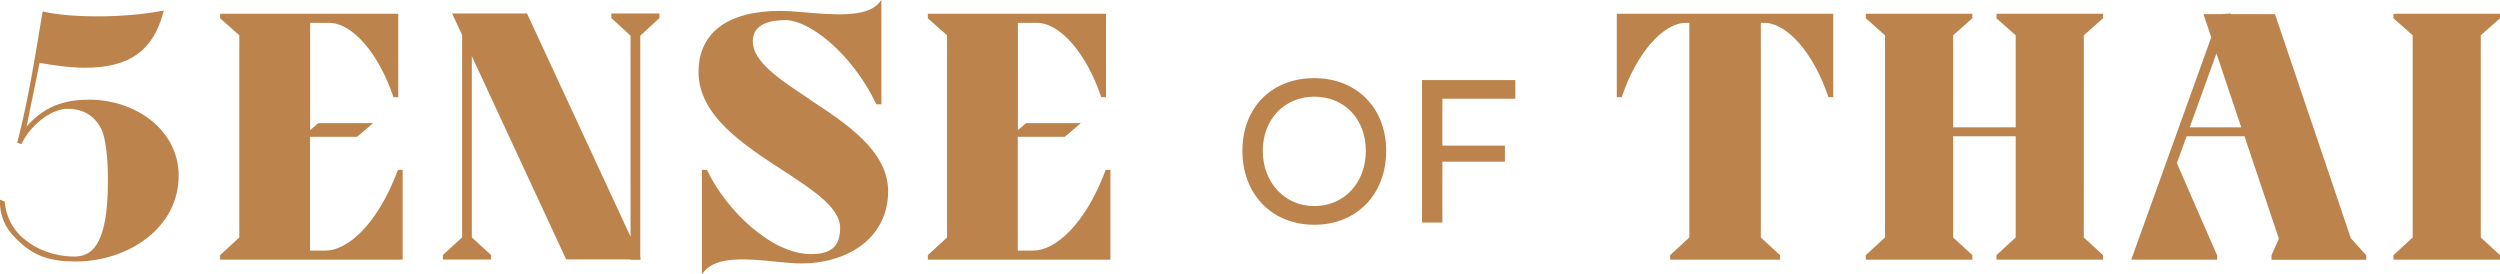<?xml version="1.0" encoding="UTF-8"?>
<svg id="Layer_1" data-name="Layer 1" xmlns="http://www.w3.org/2000/svg" viewBox="0 0 192.65 21.13">
  <defs>
    <style>
      .cls-1 {
        fill: #bc844c;
        stroke-width: 0px;
      }
    </style>
  </defs>
  <path class="cls-1" d="M13.77,13.55c0,1.87-.87,3.58-2.46,4.81-1.46,1.13-3.45,1.79-5.45,1.79s-3.47-.37-5.03-2.21c-.53-.63-.84-1.51-.84-2.42v-.14l.38.16v.06s.06,1.61,1.42,2.76c1.03.88,2.35,1.37,3.82,1.41.62.02,1.12-.15,1.51-.52.81-.79,1.2-2.55,1.2-5.41,0-1.77-.2-3.26-.51-3.89-.65-1.3-1.77-1.57-2.59-1.57-1.35,0-2.92,1.37-3.53,2.65l-.04.08-.32-.11.02-.09c.81-3.1,1.45-7.08,1.76-8.99.08-.48.13-.8.16-.94l.02-.1.1.02c.95.23,2.47.36,4.17.36s3.49-.15,4.91-.42l.15-.03-.04.15c-.77,2.95-2.63,4.26-6.01,4.26-1.31,0-2.57-.22-3.49-.37h-.03s-1,4.9-1,4.9c1.57-1.82,3.4-2.07,4.84-2.07h0c1.75,0,3.49.58,4.76,1.6,1.37,1.09,2.12,2.61,2.12,4.26ZM30.64,13.16c-1.6,4.25-3.93,6.15-5.54,6.15h-1.21v-8.77h3.63l1.23-1.05h-4.22l-.63.54V1.76h1.46c1.78,0,3.81,2.33,4.94,5.67l.02.06h.37V1.06h-13.73v.35l1.48,1.31v15.58l-1.48,1.36v.35h14.07v-6.92h-.37l-.02.06ZM47.11,1.39l1.48,1.36v15.49L40.64,1.1l-.03-.06h-5.77l.77,1.66v15.59l-1.48,1.36v.35h3.71v-.35l-1.48-1.36V4.33l7.24,15.6.03.06h4.96v.03h.75v-.04h.05s-.05-.12-.05-.12V2.75l1.48-1.36v-.35h-3.71v.35ZM62.38,7.64c-2.25-1.48-4.37-2.87-4.37-4.45h0c0-1.36,1.36-1.64,2.5-1.64,1.89,0,5.15,2.59,7,6.44l.03.05h.38V0l-.17.21c-.94,1.15-3.54.93-5.63.75-.72-.06-1.41-.12-1.98-.12-4.07,0-6.31,1.68-6.31,4.71,0,3.35,3.44,5.59,6.47,7.56,2.38,1.55,4.44,2.89,4.44,4.45,0,1.41-.67,2.02-2.25,2.02-3.02,0-6.5-3.34-7.99-6.44l-.03-.05h-.38v8.04l.17-.21c.99-1.21,3.39-.97,5.5-.76.55.05,1.07.11,1.53.13,2.25.1,4.29-.56,5.6-1.81,1.01-.97,1.55-2.26,1.55-3.74,0-3.11-3.23-5.23-6.09-7.1ZM85.2,13.1l-.02.06c-1.6,4.25-3.93,6.15-5.54,6.15h-1.21v-8.77h3.63l1.23-1.05h-4.22l-.63.54V1.76h1.46c1.78,0,3.81,2.33,4.94,5.67l.02.06h.37V1.06h-13.73v.35l1.48,1.31v15.58l-1.48,1.36v.35h14.07v-6.92h-.37ZM106.82,11.62c0,3.36-2.28,5.7-5.54,5.7s-5.54-2.34-5.54-5.7,2.28-5.6,5.54-5.6,5.54,2.3,5.54,5.6ZM101.28,7.45c-2.3,0-3.97,1.75-3.97,4.17s1.67,4.26,3.97,4.26,3.97-1.79,3.97-4.26-1.67-4.17-3.97-4.17ZM116.77,7.61v-1.44h-7.19v10.98h1.57v-4.69h4.82v-1.24h-4.82v-3.61h5.62ZM124.6,7.49h.37l.02-.06c1.13-3.34,3.17-5.67,4.94-5.67h.25v16.54l-1.48,1.36v.35s8.47,0,8.47,0v-.35s-1.48-1.36-1.48-1.36V1.76h.25c1.78,0,3.81,2.33,4.94,5.67l.02.06h.37V1.06h-16.68v6.44ZM153.85,1.41l1.48,1.31v7.09h-4.82V2.72l1.48-1.31v-.35h-8.21v.35l1.48,1.31v15.58l-1.48,1.36v.35h8.21v-.35l-1.48-1.36v-7.8h4.82v7.8l-1.48,1.36v.35h8.21v-.35l-1.48-1.36V2.72l1.48-1.31v-.35h-8.21v.35ZM181.15,18.35l1.19,1.32v.35h-7.3v-.35s.57-1.28.57-1.28l-2.65-7.89h-4.46l-.75,2.07,3.11,7.13v.31h-6.63l.05-.13,6.12-17.01-.6-1.78h1.31l.82-.05-.02.05h3.4l.02.06,5.82,17.19ZM170.8,4.12l-2.06,5.69h3.97l-1.91-5.69ZM192.65,1.41v-.35h-8.21v.35l1.48,1.31v15.58l-1.48,1.36v.35h8.21v-.35l-1.48-1.36V2.72l1.48-1.31Z"/>
</svg>